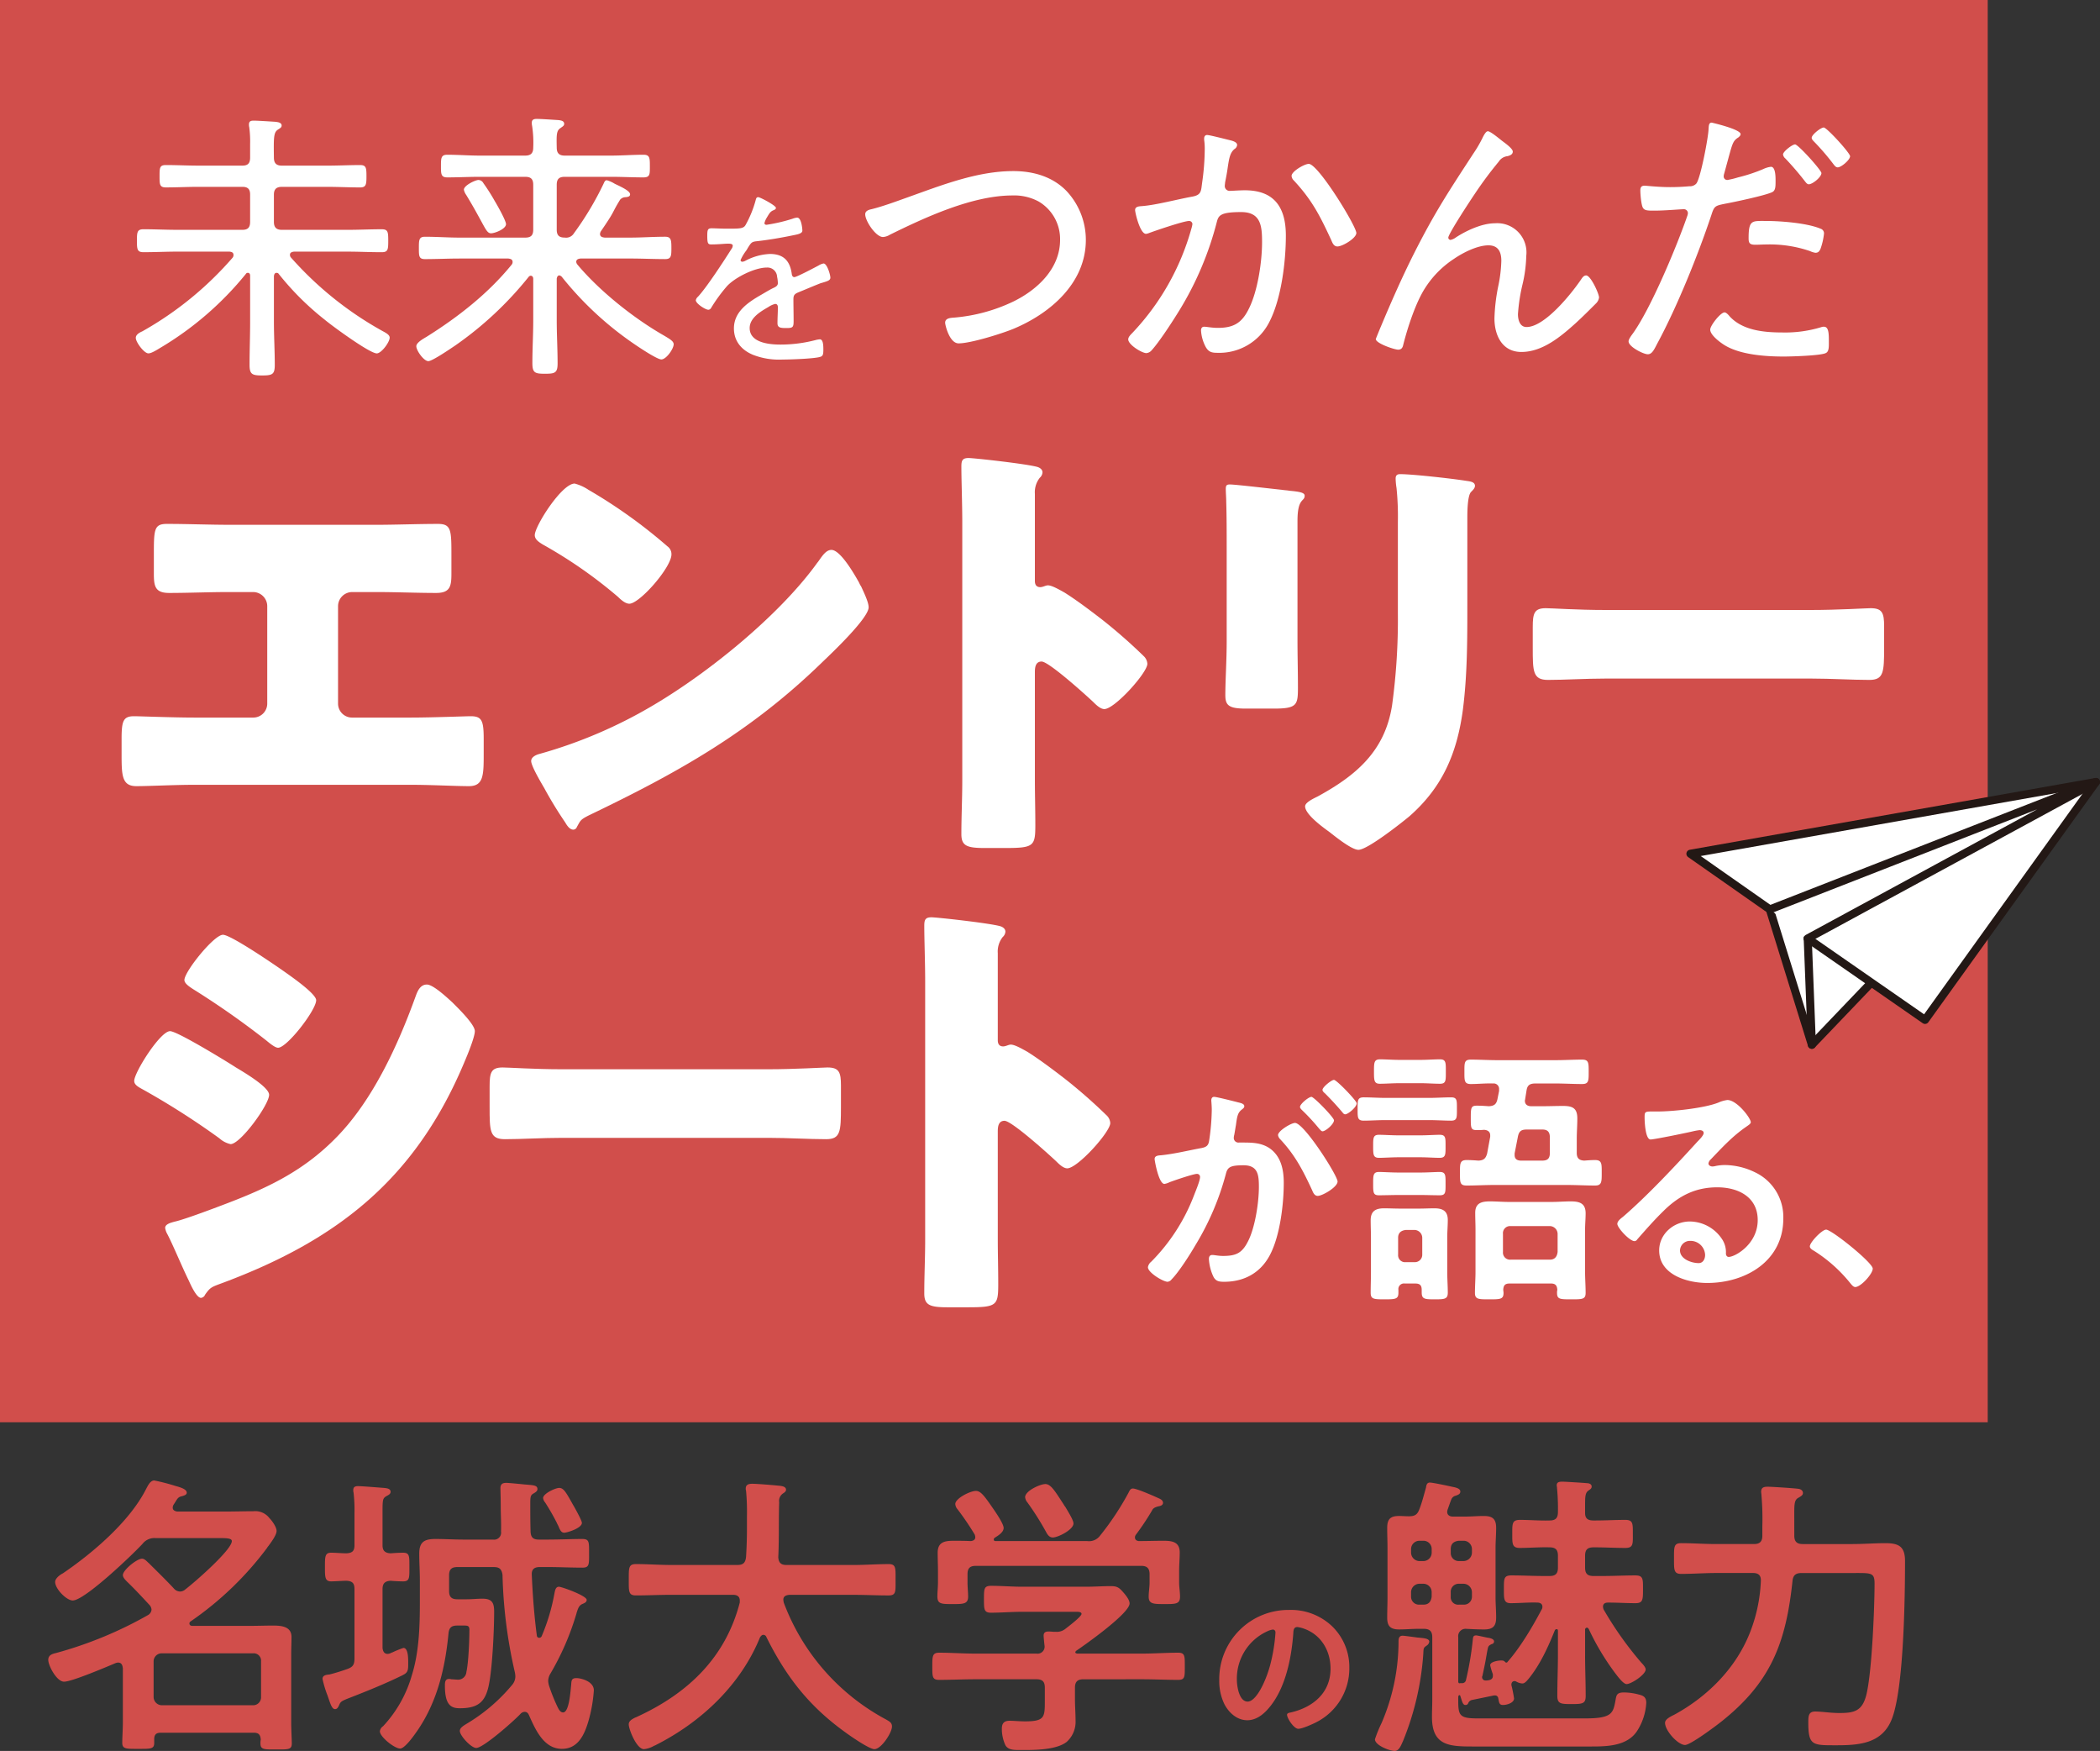 <svg xmlns="http://www.w3.org/2000/svg" width="593.312" height="494.565" viewBox="0 0 593.312 494.565">
  <rect x="0" y="0" width="593.312" height="494.565" fill="#333333" stroke="none"/>
  <g id="グループ_679" data-name="グループ 679" transform="translate(-3597.495 -369.829)">
    <rect id="長方形_1246" data-name="長方形 1246" width="561.592" height="401.732" transform="translate(3597.495 369.829)" fill="#d14e4b"/>
    <g id="グループ_417" data-name="グループ 417">
      <path id="パス_8553" data-name="パス 8553" d="M4108.233,634.9l33.142,23.006,48.29-67.2-114.574,20.273,22.436,15.717,11.873,38.239,16.8-17.563" fill="#fff" stroke="#231815" stroke-linecap="round" stroke-linejoin="round" stroke-width="2.284"/>
      <line id="線_340" data-name="線 340" x1="1.167" y1="30.039" transform="translate(4108.233 634.903)" fill="#fff" stroke="#231815" stroke-linecap="round" stroke-linejoin="round" stroke-width="2.284"/>
      <path id="パス_8554" data-name="パス 8554" d="M4108.233,634.9l81.432-44.19L4097.527,626.7" fill="#fff" stroke="#231815" stroke-linecap="round" stroke-linejoin="round" stroke-width="2.284"/>
    </g>
    <g id="グループ_418" data-name="グループ 418">
      <path id="パス_8555" data-name="パス 8555" d="M3669.225,859.25h-26.307c-1.265,0-1.856.506-1.856,1.855v1.1c0,1.686-1.18,1.6-4.553,1.6-3.288,0-4.469.084-4.469-1.687,0-1.517.169-3.963.169-5.9V841.037c-.084-.337-.084-1.6-1.349-1.6a2.472,2.472,0,0,0-.759.169c-2.614,1.1-12.311,5.228-14.5,5.228-2.108,0-4.469-4.554-4.469-6.156,0-1.349,1.1-1.686,2.192-1.939a112.443,112.443,0,0,0,25.971-10.709,1.937,1.937,0,0,0,1.012-1.518,2.13,2.13,0,0,0-.506-1.264c-2.108-2.277-4.216-4.554-6.409-6.662-.5-.505-1.18-1.18-1.18-1.855,0-1.433,3.963-4.637,5.4-4.637.759,0,1.349.759,1.94,1.265,2.361,2.361,4.806,4.722,7.083,7.167a2.34,2.34,0,0,0,1.686.843,2.25,2.25,0,0,0,1.518-.59c2.361-1.771,13.154-11.131,13.154-13.66,0-.759-1.349-.843-3.289-.843h-18.213a4.254,4.254,0,0,0-3.71,1.6c-2.7,2.951-16.358,16.021-19.731,16.021-1.771,0-4.975-3.289-4.975-5.228,0-1.012,1.349-2.024,2.193-2.446,8.432-5.733,18.8-14.587,23.441-23.693.505-.928,1.18-2.53,2.36-2.53a55.5,55.5,0,0,1,5.9,1.518c1.518.421,3.289.927,3.289,1.939,0,.759-1.265.928-1.771,1.1-.844.253-1.1,1.012-1.94,2.277a1.632,1.632,0,0,0-.253.843c0,.759.675,1.012,1.266,1.1h13.828c2.529,0,5.143-.084,7.672-.084a5.023,5.023,0,0,1,4.554,1.939c.759.759,2.024,2.53,2.024,3.626s-1.349,2.951-2.277,4.216a2.594,2.594,0,0,0-.422.59,91.677,91.677,0,0,1-21.586,20.743.637.637,0,0,0-.336.59c0,.506.421.675.842.675h15.937c2.277,0,4.638-.085,6.914-.085s5.143.253,5.143,3.205c0,1.6-.084,3.288-.084,4.89v19.31c0,1.939.169,4.637.169,5.9,0,1.771-1.012,1.686-4.384,1.686s-4.47.085-4.47-1.686a4.771,4.771,0,0,1,.085-1.1C3671.08,859.841,3670.575,859.25,3669.225,859.25Zm-.252-7.757a2.235,2.235,0,0,0,2.276-2.361V839.1a2.085,2.085,0,0,0-2.276-2.277h-25.718a2.286,2.286,0,0,0-2.361,2.277v10.034a2.356,2.356,0,0,0,2.361,2.361Z" fill="#d14e4b"/>
      <path id="パス_8556" data-name="パス 8556" d="M3697.645,838.255V818.692c0-1.686-.589-2.276-2.276-2.36-1.012,0-3.373.168-4.3.168-1.771,0-1.771-1.18-1.771-4.047,0-2.952,0-4.047,1.771-4.047,1.18,0,3.035.168,4.3.168,1.687-.084,2.276-.675,2.276-2.277v-8.938a44.157,44.157,0,0,0-.253-5.9,2.344,2.344,0,0,1-.084-.759c0-.927.591-1.1,1.35-1.1,1.1,0,6.155.422,7.336.506.758.084,1.854.169,1.854,1.1,0,.675-.674.928-1.264,1.265-.928.59-1.012,1.012-1.012,4.216V806.3c0,1.518.674,2.193,2.276,2.277,1.1-.084,2.446-.168,3.542-.168,1.855,0,1.77,1.011,1.77,4.047s.085,4.047-1.77,4.047c-.843,0-2.614-.084-3.542-.168-1.6.084-2.276.758-2.276,2.36V835.3c.084.844.422,1.687,1.433,1.687a2.442,2.442,0,0,0,.759-.169,2.038,2.038,0,0,1,.59-.253,26.84,26.84,0,0,1,3.12-1.265c1.265,0,1.349,2.53,1.349,4.048v.759c0,1.855-.337,2.276-1.686,2.951-4.975,2.445-10.456,4.637-15.684,6.661-1.6.675-1.771.843-2.192,1.855-.253.506-.506,1.012-1.1,1.012-.928,0-1.349-1.6-2.108-3.794a29.741,29.741,0,0,1-1.434-4.722c0-1.1,1.1-1.181,1.94-1.265,1.686-.422,3.288-.928,4.975-1.518S3697.645,840.025,3697.645,838.255Zm29.091-25.8c-1.686,0-2.361.674-2.361,2.361V819.2c0,1.687.675,2.361,2.361,2.361h2.614c1.518,0,3.036-.168,4.469-.168,2.782,0,3.288,1.265,3.288,3.71,0,5.143-.506,15.936-1.517,20.743-1.012,4.89-3.2,6.492-8.179,6.492-2.361,0-4.216-.759-4.216-6.324,0-.843,0-1.939,1.1-1.939a2.611,2.611,0,0,1,.759.084c.337,0,1.18.084,1.517.084a2.355,2.355,0,0,0,2.7-2.192c.591-2.529.844-9.106.844-11.889,0-1.265-.675-1.181-1.939-1.181h-1.518c-1.6,0-2.277.591-2.446,2.193-.927,9.781-3.2,19.393-8.853,27.572-.759,1.1-3.457,4.975-4.806,4.975-1.6,0-5.734-3.288-5.734-4.89a2.074,2.074,0,0,1,.927-1.434,35.17,35.17,0,0,0,8.095-14.334c2.024-6.408,2.277-13.66,2.277-20.321v-6.577c0-2.53-.169-4.975-.169-7.505,0-3.288,1.434-4.131,4.553-4.131,2.614,0,5.228.168,7.927.168h8.347a1.98,1.98,0,0,0,2.277-2.276c.084-2.277-.084-4.638-.084-7,0-2.108-.085-4.722-.085-5.228,0-1.18.591-1.517,1.686-1.517.591,0,4.048.337,4.807.421,2.7.253,3.963.169,3.963,1.349,0,.59-.59.928-1.181,1.265-.674.422-.843.759-.843,2.614,0,2.7,0,5.4.084,8.179.085,1.6.759,2.192,2.362,2.192h2.445c3.373,0,6.83-.168,9.781-.168,2.024,0,1.939.843,1.939,4.047,0,3.12.085,4.047-1.855,4.047-3.288,0-6.577-.168-9.865-.168h-2.192c-1.518,0-2.362.59-2.277,2.192.253,5.734.674,11.468,1.433,17.2a.652.652,0,0,0,.675.591.75.75,0,0,0,.674-.422,55.832,55.832,0,0,0,3.626-12.142c.168-.843.337-1.855,1.265-1.855.759,0,7.842,2.53,7.842,3.71,0,.675-.675.928-1.265,1.18-.927.422-1.18,1.265-1.518,2.277-.084.169-.084.422-.168.59a75.311,75.311,0,0,1-7.252,16.7,4.175,4.175,0,0,0-.675,2.192,6.05,6.05,0,0,0,.338,1.6,49.182,49.182,0,0,0,2.361,5.818c.337.675.759,1.434,1.517,1.434,1.771,0,2.108-6.409,2.277-7.758.084-1.265.084-1.939,1.518-1.939,1.1,0,4.89.843,4.89,3.457a41.237,41.237,0,0,1-1.433,8.348c-1.1,3.878-2.867,8.179-7.589,8.179-5.144,0-7.5-5.481-9.275-9.444-.253-.59-.59-1.012-1.265-1.012a1.671,1.671,0,0,0-1.1.506c-1.686,1.855-10.54,9.7-12.564,9.7-1.433,0-4.637-3.457-4.637-4.807,0-.927,1.1-1.517,2.192-2.192a49.6,49.6,0,0,0,12.564-10.793,3.673,3.673,0,0,0,.927-2.445,6.535,6.535,0,0,0-.168-1.265,136.108,136.108,0,0,1-3.457-27.4c-.253-1.6-.844-2.192-2.446-2.192Zm30.187-9.7c-.844,0-1.181-.675-1.687-1.939a7.8,7.8,0,0,1-.421-.844,63.408,63.408,0,0,0-3.289-5.733,2.506,2.506,0,0,1-.59-1.265c0-1.265,3.457-2.867,4.553-2.867,1.265,0,1.94,1.265,3.879,4.722.506.843,2.529,4.469,2.529,5.143C3761.9,801.491,3757.681,802.756,3756.923,802.756Z" fill="#d14e4b"/>
      <path id="パス_8557" data-name="パス 8557" d="M3806.508,821.9c0-1.181-.843-1.6-1.855-1.6H3787.03c-3.288,0-6.577.169-9.865.169-2.109,0-2.024-1.1-2.024-4.384,0-3.373-.085-4.469,2.024-4.469,3.288,0,6.577.253,9.865.253h18.8c1.6,0,2.277-.591,2.446-2.277.168-2.614.253-5.312.253-7.926v-3.542a64.014,64.014,0,0,0-.253-7.251,1.426,1.426,0,0,1-.085-.59c0-1.181.928-1.35,1.856-1.35,1.433,0,6.408.422,7.925.591.591.084,1.6.253,1.6,1.1,0,.421-.337.674-.674.927a2.554,2.554,0,0,0-1.264,2.614c-.169,5.144,0,10.287-.253,15.515.084,1.518.758,2.193,2.276,2.193h18.972c3.289,0,6.577-.253,9.95-.253,2.108,0,1.939,1.18,1.939,4.469,0,3.372.169,4.384-2.024,4.384-3.288,0-6.576-.169-9.865-.169H3820.5c-.843.085-1.686.338-1.686,1.35,0,.337.084.506.084.759a62.122,62.122,0,0,0,29.006,33.137c.843.506,1.6.844,1.6,1.94,0,1.77-3.036,6.408-4.975,6.408-1.433,0-6.914-3.794-8.263-4.806-10.2-7.336-16.7-15.684-22.26-26.9a.917.917,0,0,0-.844-.59c-.421,0-.674.337-.927.674-5.481,13.491-16.611,23.947-29.428,30.44-.169.084-.253.168-.422.168a7.243,7.243,0,0,1-2.951,1.012c-2.108,0-4.3-5.649-4.3-7,0-1.011,1.012-1.517,1.855-1.939a4.072,4.072,0,0,0,.59-.253c14.25-6.577,24.875-16.611,28.922-32.21Z" fill="#d14e4b"/>
      <path id="パス_8558" data-name="パス 8558" d="M3903.565,844.157c-1.6,0-2.361.675-2.361,2.361v3.2c0,2.024.169,4.048.169,6.071a7.613,7.613,0,0,1-2.529,6.071c-2.952,2.277-9.023,2.277-12.564,2.277-2.193,0-3.879.084-4.723-1.349a10.947,10.947,0,0,1-1.011-4.638c0-1.518.59-2.276,2.192-2.276,1.181,0,2.782.168,4.385.168,5.649,0,5.565-1.265,5.565-5.986v-3.542c0-1.686-.674-2.361-2.361-2.361h-17.286c-3.372,0-6.745.169-10.2.169-1.94,0-1.94-.843-1.94-3.795,0-2.866,0-3.878,1.94-3.878,3.372,0,6.745.253,10.2.253h17.286a1.98,1.98,0,0,0,2.276-2.277c-.084-.675-.253-2.445-.253-2.783,0-1.012.675-1.18,1.434-1.18.59,0,1.1.084,1.6.084h.421a3.838,3.838,0,0,0,2.7-.843c.759-.59,4.553-3.457,4.553-4.216,0-.675-1.18-.59-2.108-.59H3886.2c-2.867,0-5.818.253-8.769.253-1.939,0-1.939-1.012-1.939-3.795,0-2.951,0-3.794,2.024-3.794,2.951,0,5.817.253,8.684.253h18.213c2.361,0,4.638-.169,7-.169,1.771,0,2.361.506,3.457,1.771.675.759,1.771,2.108,1.771,3.12,0,2.782-12.4,11.552-15.009,13.322-.253.169-.253.253-.338.506.085.253.254.253.507.338h18.381c3.373,0,6.83-.253,10.2-.253,1.939,0,1.855,1.012,1.855,3.878s.084,3.795-1.855,3.795c-3.373,0-6.83-.169-10.2-.169Zm22.682-39.125c2.445,0,4.554.338,4.554,3.289,0,1.687-.169,3.457-.169,5.4v3.119c0,1.265.253,2.614.253,3.964,0,2.107-1.181,2.107-4.385,2.107-3.119,0-4.469,0-4.469-2.107,0-1.35.253-2.614.253-3.964v-2.361c0-1.686-.759-2.361-2.361-2.361H3873.21c-1.687,0-2.361.675-2.361,2.361v2.361c0,1.35.168,2.7.168,3.964,0,2.107-1.348,2.107-4.384,2.107-3.2,0-4.3,0-4.3-2.192,0-1.18.168-2.614.168-3.879v-3.119c0-1.855-.084-3.626-.084-5.312,0-3.036,2.024-3.374,4.469-3.374,1.686,0,3.289,0,4.89.085.675-.085,1.265-.337,1.265-1.1a2.471,2.471,0,0,0-.168-.759,80.5,80.5,0,0,0-4.807-7.083,2.515,2.515,0,0,1-.674-1.518c0-1.6,4.216-3.71,5.818-3.71,1.349,0,2.361,1.349,4.806,4.891.759,1.1,3.036,4.384,3.036,5.565,0,1.265-1.6,2.192-2.53,2.782a.6.6,0,0,0-.253.506c0,.337.253.422.506.422h25.886a3.848,3.848,0,0,0,3.626-1.518,78.753,78.753,0,0,0,8.095-12.226c.253-.506.506-1.1,1.18-1.1,1.1,0,5.9,2.108,7.167,2.7.591.253,1.35.59,1.35,1.349s-.928.927-1.434,1.012c-.758.253-1.349.421-1.686,1.18a74.087,74.087,0,0,1-4.553,6.83,1.176,1.176,0,0,0-.253.759c0,.675.506.927,1.011,1.012C3921.525,805.117,3923.887,805.032,3926.247,805.032Zm-31.282-.927c-.928,0-1.434-.675-1.856-1.433a78.625,78.625,0,0,0-5.312-8.432,2.749,2.749,0,0,1-.674-1.518c0-1.771,4.216-3.71,5.733-3.71,1.6,0,2.867,2.276,5.144,5.734a5.7,5.7,0,0,0,.506.758c.843,1.434,2.277,3.711,2.277,4.638C3900.783,801.913,3896.4,804.1,3894.965,804.1Z" fill="#d14e4b"/>
      <path id="パス_8559" data-name="パス 8559" d="M3973.931,829.257a16.044,16.044,0,0,1,4.79,11.667,17.038,17.038,0,0,1-9.248,15.317c-1.09.57-4.031,1.9-5.169,1.9-1.233,0-3.178-2.94-3.178-3.983,0-.474.712-.569,1.186-.664,6.213-1.47,11.1-5.549,11.1-12.33,0-5.075-2.655-9.628-7.588-11.335a8.3,8.3,0,0,0-1.8-.427c-1.09,0-1.09,1.044-1.138,1.85-.522,6.924-2.181,15.366-6.734,20.819-1.565,1.9-3.652,3.652-6.26,3.652-2.893,0-5.169-2.087-6.45-4.5a14.875,14.875,0,0,1-1.47-6.735,19.538,19.538,0,0,1,19.681-19.918A16.864,16.864,0,0,1,3973.931,829.257Zm-18.448,1.375a14.675,14.675,0,0,0-8.536,13.659c0,1.754.616,6.165,3.035,6.165,2.371,0,5.027-5.407,6.355-10.244a48.261,48.261,0,0,0,1.517-9.248c0-.474-.237-.853-.758-.853A5.348,5.348,0,0,0,3955.483,830.632Z" fill="#d14e4b"/>
      <path id="パス_8560" data-name="パス 8560" d="M3997.85,832.352c1.519.169,3.458.169,3.458,1.181a1.566,1.566,0,0,1-.59,1.012c-1.1.758-1.012.758-1.1,2.445a79.432,79.432,0,0,1-5.733,24.621c-.59,1.265-1.1,2.783-2.361,2.783-1.433,0-5.565-1.6-5.565-3.289a37.04,37.04,0,0,1,1.855-4.553,58.234,58.234,0,0,0,4.806-22.682c0-.843-.085-2.024,1.181-2.024C3994.14,831.846,3997.261,832.268,3997.85,832.352Zm.675-36.257c.759-1.94,1.265-4.048,1.855-6.071.085-.675.253-1.434,1.1-1.434.759,0,5.144.928,6.24,1.181.843.168,2.361.421,2.361,1.349,0,.759-.674.927-1.265,1.18a1.721,1.721,0,0,0-1.264,1.012c-.253.59-.759,2.108-1.012,2.783a2.446,2.446,0,0,0-.169.759c0,1.264,1.265,1.349,1.6,1.349h3.373c1.771,0,3.542-.169,5.4-.169,2.445,0,3.458.843,3.458,3.373,0,1.855-.169,3.794-.169,5.649v14c0,1.855.169,3.71.169,5.65,0,2.445-.928,3.373-3.373,3.373-1.686,0-3.373-.085-5.059-.169a2.071,2.071,0,0,0-2.277,2.361v12.648c.084.337.253.422.506.337h.674a1.078,1.078,0,0,0,1.013-.927,87.052,87.052,0,0,0,1.939-11.552c.084-.506.084-1.012.927-1.012.422,0,2.783.59,3.457.675.506.084,1.6.337,1.6,1.011a.738.738,0,0,1-.674.759c-.59.338-.928.422-1.1,1.265-.506,2.445-.338,2.361-1.518,7.757-.085.085-.085.169-.085.338a.936.936,0,0,0,.928.927h.337c.253,0,.422-.084.675-.084.675-.169,1.1-.506,1.1-1.181v-.505a20.43,20.43,0,0,1-.759-2.53c0-1.012,2.277-1.349,3.036-1.349.506,0,.843,0,1.18.422a.5.5,0,0,0,.422.168c.084,0,.168,0,.168-.084,3.626-4.048,7.167-10.034,9.7-14.841a1.418,1.418,0,0,0,.253-.843c0-.843-.674-1.18-1.433-1.18-2.53-.084-4.975.169-7.505.169-2.023,0-1.939-1.265-1.939-3.964,0-2.867-.084-3.878,2.108-3.878,3.035,0,6.071.168,9.106.168h1.687c1.686,0,2.361-.674,2.361-2.361v-3.372c0-1.687-.675-2.361-2.361-2.361-2.783-.085-5.65.168-8.432.168-2.193,0-2.108-1.264-2.108-3.963,0-2.867-.085-3.963,2.192-3.963,2.782,0,5.565.253,8.348.169,1.686,0,2.361-.675,2.361-2.361a60.381,60.381,0,0,0-.253-6.746c0-.337-.085-.59-.085-.843,0-1.012.928-1.012,1.687-1.012.675,0,6.071.338,6.83.422.59,0,1.349.253,1.349.927,0,.591-.337.759-.928,1.181-.843.59-.927,1.6-.927,3.879v2.445c0,1.6.843,2.108,2.361,2.108h.506c2.866,0,5.649-.169,8.516-.169,2.192,0,2.108,1.1,2.108,3.963,0,2.783.169,3.963-2.108,3.963-2.867,0-5.65-.168-8.516-.168h-.506c-1.687,0-2.361.674-2.361,2.361v3.372c0,1.687.674,2.361,2.361,2.361h2.7c3.036,0,6.071-.168,9.107-.168,2.276,0,2.192,1.011,2.192,3.878,0,2.952,0,3.964-2.108,3.964-2.614,0-5.143-.169-7.758-.169-.759,0-1.433.253-1.433,1.18a2.474,2.474,0,0,0,.169.759,98.073,98.073,0,0,0,10.709,15.094c.421.421,1.18,1.264,1.18,1.855,0,1.433-4.048,4.131-5.4,4.131-.927,0-2.529-2.192-3.119-2.951a70.845,70.845,0,0,1-7.589-12.648c-.169-.169-.253-.337-.506-.337a.557.557,0,0,0-.506.59v7.167c0,3.795.169,7.673.169,11.552,0,2.192-.928,2.277-4.048,2.277-3.035,0-3.963-.085-3.963-2.361,0-3.795.169-7.673.169-11.468V830.5c0-.337-.085-.506-.422-.506-.169,0-.337.169-.422.253-1.939,4.807-4.131,9.7-7.419,13.745-.506.59-1.1,1.349-1.771,1.349a3.918,3.918,0,0,1-1.686-.506,1.194,1.194,0,0,0-.506-.169c-.675,0-.928.506-.928,1.1a37.9,37.9,0,0,1,.759,3.794c0,1.265-2.024,1.856-3.12,1.856s-1.1-.675-1.349-1.94a.9.9,0,0,0-.844-.759h-.337l-6.155,1.265a1.49,1.49,0,0,0-1.181,1.012.789.789,0,0,1-.758.422c-.759,0-.928-1.012-1.434-2.53a.269.269,0,0,0-.253-.253c-.253,0-.253.253-.337.422v1.18c0,4.216.422,4.975,5.565,4.975h30.271c7.589,0,7.926-1.433,8.6-5.143.253-1.518.421-2.193,2.445-2.193a16.824,16.824,0,0,1,4.132.591c1.433.337,2.107.843,2.107,2.36a16.247,16.247,0,0,1-2.7,8.1c-3.035,4.385-9.19,4.216-13.828,4.216h-32.463c-6.746,0-11.552-.253-11.552-8.348,0-1.6.084-3.2.084-4.806V832.268c0-1.6-.675-2.361-2.361-2.361h-1.6c-1.771,0-3.542.169-5.4.169-2.361,0-3.373-.844-3.373-3.289,0-1.939.084-3.794.084-5.734v-14c0-1.855-.084-3.794-.084-5.649,0-2.53.928-3.373,3.373-3.373.927,0,1.77.084,2.7.084C3997.176,798.118,3997.935,797.7,3998.525,796.095Zm0,8.937a2.358,2.358,0,0,0-2.361,2.362v1.012a2.412,2.412,0,0,0,2.361,2.36h1.1a2.355,2.355,0,0,0,2.361-2.36v-1.012a2.306,2.306,0,0,0-2.361-2.362Zm3.457,14.5a2.356,2.356,0,0,0-2.361-2.361h-1.1a2.413,2.413,0,0,0-2.361,2.361V820.8a2.235,2.235,0,0,0,2.361,2.276h1.1c1.518,0,2.193-.843,2.361-2.276Zm5.4-11.13a2.234,2.234,0,0,0,2.277,2.36H4011a2.412,2.412,0,0,0,2.361-2.36v-1.012a2.358,2.358,0,0,0-2.361-2.362h-1.349c-1.434.169-2.277.844-2.277,2.362ZM4011,823.077a2.235,2.235,0,0,0,2.361-2.276v-1.265a2.413,2.413,0,0,0-2.361-2.361h-1.349a2.235,2.235,0,0,0-2.277,2.361V820.8a2.084,2.084,0,0,0,2.277,2.276Z" fill="#d14e4b"/>
      <path id="パス_8561" data-name="パス 8561" d="M4104.437,803.6c0,1.6.675,2.361,2.361,2.361h14.082c3.119,0,6.239-.253,9.359-.253,3.879,0,5.481,1.1,5.481,5.059,0,10.372-.337,35.5-3.626,44.353-2.614,7.083-9.022,7.673-15.6,7.673-6.914,0-8.1.168-8.1-6.493,0-1.77.084-3.035,1.94-3.035,1.939,0,4.3.421,6.83.421,4.131,0,6.408-.506,7.588-4.975,1.6-6.155,2.361-24.705,2.361-31.62,0-3.035-.927-2.951-5.565-2.951h-15.009c-1.686,0-2.445.59-2.614,2.277-1.855,17.538-6.155,28.669-20.237,39.8-1.6,1.265-8.6,6.493-10.118,6.493-2.023,0-5.649-4.048-5.649-6.24,0-1.181,1.939-1.939,2.866-2.446,9.444-5.227,17.455-13.322,21.333-23.609a44.532,44.532,0,0,0,2.867-14c.084-1.6-.674-2.277-2.192-2.277h-10.455c-3.29,0-6.578.253-9.866.253-2.108,0-2.024-1.18-2.024-4.384s-.084-4.3,2.024-4.3c3.288,0,6.576.253,9.866.253h10.708c1.686,0,2.361-.759,2.361-2.361v-2.614a78.252,78.252,0,0,0-.253-8.853c0-.338-.085-.591-.085-.928,0-1.433,1.1-1.433,1.94-1.433,1.1,0,7.5.421,8.6.59.59.084,1.265.421,1.265,1.18,0,.675-.591.928-1.434,1.434-.928.59-1.012,1.686-1.012,4.216Z" fill="#d14e4b"/>
    </g>
    <g id="グループ_419" data-name="グループ 419">
      <path id="パス_8562" data-name="パス 8562" d="M3703.507,518.067c5.95,0,11.775-.253,17.726-.253,3.8,0,3.8,1.773,3.8,9.116v4.812c0,3.545-.253,5.571-4.3,5.571-5.571,0-11.142-.253-16.839-.253h-6.838a4,4,0,0,0-4.052,4.052v27.476a3.945,3.945,0,0,0,3.925,3.925h16.714c5.951,0,15.447-.38,16.84-.38,3.165,0,3.672,1.266,3.672,6.457v3.926c0,6.2,0,9.369-4.178,9.369-3.672,0-10.763-.38-16.334-.38h-61.283c-5.571,0-12.662.38-16.334.38-4.178,0-4.178-3.165-4.178-9.369v-4.052c0-5.065.507-6.331,3.545-6.331,1.52,0,11.016.38,16.967.38h16.713a3.945,3.945,0,0,0,3.926-3.925V541.112a4,4,0,0,0-4.052-4.052h-6.964c-5.571,0-11.142.253-16.713.253-4.052,0-4.306-2.026-4.306-5.571V526.8c0-7.344,0-8.99,3.672-8.99,5.951,0,11.9.253,17.853.253Z" fill="#fff"/>
      <path id="パス_8563" data-name="パス 8563" d="M3840,534.021c.253.38.38.886.76,1.393.885,1.9,2.152,4.558,2.152,5.951,0,3.039-10.256,12.788-12.915,15.321-20.386,19.878-40.771,31.274-66.094,43.429-2.533,1.267-2.406,1.52-3.419,3.292a1.1,1.1,0,0,1-1.013.76c-1.013,0-1.773-1.139-2.279-2.026a111.39,111.39,0,0,1-5.951-9.749c-.887-1.52-3.672-6.2-3.672-7.6,0-1.14,1.393-1.773,2.406-2.026a133.325,133.325,0,0,0,32.414-13.928c15.574-9.243,35.073-25.07,45.709-39.631.253-.38.506-.634.759-1.013,1.14-1.646,2.153-3.039,3.546-3.039C3834.931,525.158,3838.856,531.995,3840,534.021Zm-76.224-25.83a144.528,144.528,0,0,1,22.284,15.954,2.707,2.707,0,0,1,1.14,2.279c0,3.672-8.99,13.928-11.9,13.928-1.139,0-2.405-1.14-3.165-1.9a130.39,130.39,0,0,0-21.272-14.815c-1.013-.633-2.279-1.392-2.279-2.659,0-2.532,7.6-14.561,11.269-14.561A12.843,12.843,0,0,1,3763.772,508.191Z" fill="#fff"/>
      <path id="パス_8564" data-name="パス 8564" d="M3889.881,590.113c0,4.178.126,8.356.126,12.661,0,6.078-.38,6.584-8.61,6.584h-5.7c-5.064,0-6.584-.633-6.584-3.925,0-5.064.254-10,.254-15.067V517.308c0-5.192-.254-11.776-.254-15.7,0-1.646.254-2.406,2.026-2.406,1.519,0,16.46,1.646,19.5,2.533.76.253,1.393.759,1.393,1.519a2.2,2.2,0,0,1-.76,1.519,6.6,6.6,0,0,0-1.392,4.559V533.9c0,.633.126,1.772,1.519,1.772.76,0,1.519-.506,2.153-.506,1.012,0,2.658.886,4.684,2.026,4.052,2.532,9.243,6.584,10.889,7.85a149.6,149.6,0,0,1,11.649,10.256,3.256,3.256,0,0,1,.886,2.026c0,2.532-9.243,12.788-12.155,12.788-1.139,0-2.406-1.266-3.165-2.026-2.153-2.026-12.535-11.4-14.561-11.4-1.773,0-1.9,1.772-1.9,3.038Z" fill="#fff"/>
      <path id="パス_8565" data-name="パス 8565" d="M3964.075,550.608c0,4.558.126,8.99.126,13.422,0,4.938-.253,5.95-6.837,5.95h-7.85c-4.812,0-5.825-.886-5.825-3.8,0-4.178.38-9.75.38-15.194V524.271c0-4.178,0-8.483-.127-12.661,0-1.14-.126-2.659-.126-3.672s.253-1.266,1.139-1.266c1.646,0,12.282,1.266,14.814,1.519.76.127,1.393.127,2.026.253,2.786.254,4.305.507,4.305,1.393,0,1.773-2.025.507-2.025,7.091Zm47.987-9.876c0,9.876,0,19.752-1.266,29.628-1.646,12.156-5.7,21.778-15.067,30.009-2.279,1.9-11.9,9.5-14.434,9.5-1.9,0-6.458-3.672-8.231-5.065-1.772-1.266-6.837-4.938-6.837-7.217,0-1.139,2.533-2.279,3.545-2.786,10.889-5.951,18.993-12.788,21.019-25.7a178.717,178.717,0,0,0,1.646-25.957V517.181a79.335,79.335,0,0,0-.38-9.5,19,19,0,0,1-.253-2.659c0-.887.379-1.266,1.266-1.266,3.545,0,14.814,1.266,18.739,1.9.887.126,2.406.253,2.406,1.393,0,.633-.506,1.139-1.139,1.772-.887,1.013-1.014,4.812-1.014,7.091Z" fill="#fff"/>
      <path id="パス_8566" data-name="パス 8566" d="M4109.3,542.125c7.47,0,15.573-.507,16.713-.507,3.292,0,3.8,1.393,3.8,5.065v6.077c0,6.964-.126,9.117-4.178,9.117-4.938,0-10.762-.38-16.333-.38h-58.245c-5.571,0-11.522.38-16.207.38-4.305,0-4.305-2.406-4.305-9.117v-5.824c0-3.8.38-5.318,3.673-5.318,1.772,0,8.862.507,16.839.507Z" fill="#fff"/>
      <path id="パス_8567" data-name="パス 8567" d="M3645.545,661.089c2.026,0,16.081,8.61,18.613,10.256,2.532,1.519,9.37,5.571,9.37,7.724,0,2.785-8.1,13.928-10.889,13.928a6.95,6.95,0,0,1-3.166-1.646,219.235,219.235,0,0,0-21.4-13.675c-1.393-.76-2.659-1.393-2.659-2.532C3635.416,672.738,3642.76,661.089,3645.545,661.089Zm1.266,53.812c2.912-.633,11.9-4.051,15.2-5.318,11.9-4.558,21.651-9.369,30.641-18.612,10.256-10.51,17.347-26.084,22.284-39.758.507-1.393,1.267-3.292,3.166-3.292,1.772,0,5.7,3.672,7.217,5.064,1.646,1.646,6.331,6.205,6.331,8.1,0,1.646-2.026,6.584-2.786,8.357-13.675,32.92-35.452,50.393-68.246,62.675-3.419,1.266-3.672,1.266-5.192,3.419a1.4,1.4,0,0,1-1.139.886c-1.267,0-2.913-3.672-3.419-4.811-1.772-3.545-4.432-10-6.078-13.168a5.005,5.005,0,0,1-.633-1.773C3644.152,715.534,3645.925,715.155,3646.811,714.9Zm31.528-70.272c1.773,1.266,8.483,5.951,8.483,7.723,0,2.786-8.229,13.422-10.762,13.422-.886,0-2.532-1.393-3.292-2.026A235.084,235.084,0,0,0,3652,649.187c-.76-.507-2.406-1.52-2.406-2.532,0-2.406,8.357-12.789,10.889-12.789C3662.765,633.866,3675.68,642.729,3678.339,644.629Z" fill="#fff"/>
      <path id="パス_8568" data-name="パス 8568" d="M3814.576,671.851c7.47,0,15.573-.506,16.713-.506,3.292,0,3.8,1.393,3.8,5.065v6.077c0,6.964-.127,9.117-4.179,9.117-4.938,0-10.762-.38-16.333-.38h-58.244c-5.571,0-11.523.38-16.207.38-4.3,0-4.3-2.406-4.3-9.117v-5.824c0-3.8.379-5.318,3.672-5.318,1.772,0,8.862.506,16.84.506Z" fill="#fff"/>
      <path id="パス_8569" data-name="パス 8569" d="M3879.4,719.839c0,4.179.126,8.357.126,12.662,0,6.078-.38,6.584-8.61,6.584h-5.7c-5.065,0-6.584-.633-6.584-3.925,0-5.065.253-10,.253-15.067V647.034c0-5.191-.253-11.775-.253-15.7,0-1.646.253-2.406,2.025-2.406,1.52,0,16.461,1.646,19.5,2.532.76.254,1.394.76,1.394,1.52a2.206,2.206,0,0,1-.76,1.519,6.588,6.588,0,0,0-1.393,4.558v24.564c0,.633.126,1.773,1.519,1.773.76,0,1.519-.507,2.153-.507,1.013,0,2.658.887,4.685,2.026,4.051,2.533,9.243,6.584,10.888,7.851a149.407,149.407,0,0,1,11.649,10.256,3.256,3.256,0,0,1,.886,2.025c0,2.533-9.243,12.789-12.155,12.789-1.139,0-2.4-1.266-3.165-2.026-2.152-2.026-12.535-11.4-14.561-11.4-1.773,0-1.9,1.773-1.9,3.039Z" fill="#fff"/>
      <path id="パス_8570" data-name="パス 8570" d="M3947.289,681.2c.541.135,1.757.338,1.757,1.081,0,.406-.27.608-.608.879-1.284.945-1.419,2.026-1.757,4.459-.135.743-.27,1.689-.473,2.77a3.366,3.366,0,0,0-.135.811,1.313,1.313,0,0,0,1.486,1.351h.811c2.7,0,5.27,0,7.635,1.487,3.379,2.229,4.189,6.081,4.189,9.864,0,6.149-1.081,15.27-4.054,20.675-2.7,4.933-7.3,7.3-12.77,7.3-1.486,0-2.432-.136-3.107-1.554a13.568,13.568,0,0,1-1.217-4.865c0-.608.2-1.149.946-1.149.676,0,1.689.27,3.041.27,3.716,0,5.405-.81,7.094-4.189,1.96-3.851,3.041-10.878,3.041-15.27,0-3.31-.2-6.148-4.324-6.148-3.785,0-4.528.54-5,2.432a76.332,76.332,0,0,1-8.649,20.2c-1.486,2.567-4.662,7.567-6.689,9.594a1.577,1.577,0,0,1-1.149.676c-1.216,0-5.54-2.568-5.54-4.122a2.523,2.523,0,0,1,.946-1.554,53.735,53.735,0,0,0,12.094-18.783c.473-1.217,1.689-4.122,1.689-5.135a.849.849,0,0,0-.878-.879c-1.013,0-6.554,1.892-7.77,2.365a5.014,5.014,0,0,1-1.419.473c-1.622,0-2.77-6.621-2.77-7.027,0-1.013,1.148-1.013,1.959-1.081,3.784-.4,7.568-1.351,11.284-2.027,1.351-.27,1.959-.675,2.162-2.094a62.4,62.4,0,0,0,.743-8.716c0-1.081-.135-2.5-.135-2.635,0-.541.2-1.014.811-1.014C3941.208,679.648,3946.276,680.932,3947.289,681.2Zm28.108,22.364c0,1.554-4.257,4.054-5.608,4.054-.879,0-1.284-.878-1.554-1.554-2.568-5.54-4.8-9.932-9.054-14.459a2.127,2.127,0,0,1-.608-1.148c0-1.217,3.716-3.446,4.8-3.446C3965.937,687.013,3975.4,701.877,3975.4,703.566Zm-1.014-17.3c0,1.081-2.365,3.108-3.243,3.108-.337,0-.675-.473-.946-.743a58.128,58.128,0,0,0-4.8-5.2c-.27-.27-.608-.608-.608-.946,0-.811,2.433-2.838,3.243-2.838C3968.708,679.648,3974.383,685.459,3974.383,686.27Zm6.419-4.8c0,1.081-2.432,3.108-3.243,3.108-.406,0-.608-.337-.946-.743-1.554-1.824-3.108-3.513-4.8-5.2-.27-.2-.676-.608-.676-.946,0-.811,2.568-2.838,3.243-2.838C3975.127,674.851,3980.8,680.729,3980.8,681.472Z" fill="#fff"/>
      <path id="パス_8571" data-name="パス 8571" d="M3988.978,686.209c-2.116,0-4.388.157-6.191.157s-1.724-.941-1.724-3.292-.079-3.291,1.724-3.291c1.959,0,4.075.156,6.191.156H4001.2c2.194,0,4.31-.156,6.269-.156,1.724,0,1.646.862,1.646,3.291s.078,3.292-1.646,3.292c-1.8,0-4.153-.157-6.269-.157Zm10.188,47.962c0-1.254-.47-1.8-1.8-1.8h-2.978a1.583,1.583,0,0,0-1.8,1.8v.784c0,1.8-.783,1.88-3.918,1.88s-3.919-.078-3.919-1.88c0-1.96.079-3.919.079-5.878v-9.639c0-1.646-.079-3.292-.079-4.938,0-2.586,1.411-3.37,3.762-3.37,1.489,0,3.056.079,4.546.079h5.407c1.41,0,2.821-.079,4.31-.079,2.351,0,3.762.784,3.762,3.292,0,1.646-.157,3.291-.157,5.016v9.639c0,1.959.157,3.918.157,5.878,0,1.8-.862,1.88-3.684,1.88-2.9,0-3.683-.078-3.683-1.959Zm-6.505-37.461c-1.959,0-4.075.157-5.563.157-1.646,0-1.646-.94-1.646-3.291s0-3.213,1.646-3.213c1.488,0,3.6.156,5.563.156h6.113c1.959,0,4-.156,5.486-.156,1.724,0,1.646.94,1.646,3.213s.078,3.291-1.646,3.291c-1.646,0-3.527-.157-5.486-.157Zm0,10.659c-1.959,0-3.918.078-5.563.078s-1.646-.784-1.646-3.291c0-2.352,0-3.292,1.646-3.292,1.332,0,3.448.157,5.563.157h6.113c2.038,0,4.154-.157,5.486-.157,1.724,0,1.646,1.019,1.646,3.292,0,2.429.078,3.291-1.646,3.291s-3.6-.078-5.486-.078Zm.235-31.583c-1.959,0-3.918.157-5.564.157s-1.646-1.019-1.646-3.449c0-2.507,0-3.448,1.725-3.448,1.645,0,3.526.157,5.485.157h5.956c1.881,0,3.762-.157,5.487-.157s1.645,1.019,1.645,3.448c0,2.508.078,3.449-1.645,3.449s-3.606-.157-5.487-.157Zm4.233,50.548a2.078,2.078,0,0,0,2.194-2.116v-4.78a2.243,2.243,0,0,0-2.194-2.2h-2.43c-1.411.157-2.194.862-2.194,2.2v4.78a1.961,1.961,0,0,0,2.194,2.116Zm45.845-30.877c0,1.489.627,2.116,2.117,2.194,1.018-.078,2.037-.157,3.056-.157,1.959,0,1.881,1.1,1.881,3.6,0,2.586,0,3.6-1.881,3.6-2.587,0-5.251-.157-7.837-.157h-20.69c-2.586,0-5.172.157-7.758.157-1.959,0-1.881-.94-1.881-3.6,0-2.508-.078-3.6,1.881-3.6,1.1,0,2.194.079,3.37.157,1.489-.078,2.037-.627,2.429-2.038l.862-4.7v-.392c0-1.1-.783-1.489-1.724-1.567a19.18,19.18,0,0,1-2.116.078c-1.646,0-1.646-.627-1.646-3.448,0-2.9.079-3.448,1.725-3.448,1.175,0,2.272.078,3.37.157,1.488-.079,2.115-.549,2.429-1.96l.47-2.351v-.548a1.524,1.524,0,0,0-1.724-1.568c-2.116-.078-4.154.157-6.27.157-1.88,0-1.8-1.019-1.8-3.448,0-2.508-.078-3.448,1.8-3.448,2.508,0,5.016.156,7.524.156h16.379c2.508,0,5.016-.156,7.524-.156,1.881,0,1.881.862,1.881,3.448s0,3.448-1.881,3.448c-2.508,0-5.016-.157-7.524-.157h-5.564c-1.568,0-2.351.392-2.586,1.959l-.392,2.43c0,.157-.079.313-.079.47,0,1.176.862,1.568,1.8,1.568h3.057c1.959,0,3.918-.079,5.956-.079,2.664,0,4,.627,4,3.527,0,1.959-.157,3.84-.157,5.721Zm-7.288,36.911h-11.677c-1.254,0-1.724.471-1.8,1.725,0,.313.078.626.078.94,0,1.8-.94,1.8-4.075,1.8-2.978,0-4,0-4-1.8,0-1.959.157-4,.157-5.956V717.165c0-1.568-.079-3.135-.079-4.781,0-2.743,1.8-3.213,4.154-3.213,1.8,0,3.6.157,5.407.157h12.069c1.724,0,3.527-.157,5.329-.157,2.43,0,4.232.47,4.232,3.37,0,1.489-.156,3.056-.156,4.624v11.912c0,1.959.156,4,.156,5.956,0,1.8-.94,1.8-4,1.8-3.213,0-4.075,0-4.075-1.8a2.91,2.91,0,0,1,.079-.862C4037.41,732.917,4036.94,732.368,4035.686,732.368Zm-.313-6.739c1.332,0,2.037-.784,2.194-2.2V718.34a2.243,2.243,0,0,0-2.194-2.194h-11.129a2,2,0,0,0-2.116,2.194v5.094a2,2,0,0,0,2.116,2.2Zm-9.953-30.016v.47c0,1.176.783,1.568,1.8,1.568h6.034c1.489,0,2.116-.627,2.116-2.116v-4.467c0-1.489-.627-2.194-2.116-2.194h-4.389c-1.567,0-2.194.47-2.508,1.959Z" fill="#fff"/>
      <path id="パス_8572" data-name="パス 8572" d="M4092.144,686.81c0,.473-.743.878-1.486,1.419-3.784,2.635-6.622,5.743-9.8,9.054a2.02,2.02,0,0,0-.676,1.148c0,.541.541.879,1.149.879a3.983,3.983,0,0,0,.878-.135,12.824,12.824,0,0,1,2.77-.27,19.816,19.816,0,0,1,8.311,2.026,13.965,13.965,0,0,1,8.04,13.108c0,11.959-10.608,18.175-21.485,18.175-5.608,0-13.582-2.3-13.582-9.189,0-4.661,4.123-8.175,8.649-8.175a11.019,11.019,0,0,1,8.986,4.8,6.716,6.716,0,0,1,1.217,4.324c.067.473.27.879.811.879,1.756,0,8.175-3.581,8.175-10.4,0-6.554-5.541-9.257-11.419-9.257-6.148,0-10.81,2.365-15.134,6.622-2.636,2.567-5.068,5.337-7.5,8.107a.917.917,0,0,1-.744.473c-1.418,0-4.864-3.783-4.864-4.864,0-.811,1.013-1.554,1.621-2.027,6.959-6.014,14.8-14.392,21.013-21.216.541-.541,1.757-1.757,1.757-2.432,0-.609-.608-.811-1.149-.811a16.09,16.09,0,0,0-1.621.27c-1.622.406-11.149,2.365-12.23,2.365-1.486,0-1.689-5.068-1.689-6.216,0-1.554.068-1.689,2.095-1.689h1.621c4.324,0,13.176-.946,17.094-2.5a9.238,9.238,0,0,1,2.568-.743C4088.225,680.527,4092.144,685.661,4092.144,686.81Zm-17.094,33.513a2.8,2.8,0,0,0-2.905,2.7c0,2.433,3.243,3.581,5.27,3.581,1.284,0,1.824-1.216,1.824-2.3A4.128,4.128,0,0,0,4075.05,720.323Z" fill="#fff"/>
      <path id="パス_8573" data-name="パス 8573" d="M4113.425,717.147c1.553,0,13.174,9.324,13.174,11.013,0,1.487-3.377,5.2-4.932,5.2-.54,0-1.013-.608-1.351-1.013a41.594,41.594,0,0,0-10.27-9.189c-.473-.271-1.216-.676-1.216-1.284C4108.83,720.728,4112.276,717.147,4113.425,717.147Z" fill="#fff"/>
    </g>
    <g id="グループ_420" data-name="グループ 420">
      <path id="パス_8574" data-name="パス 8574" d="M3675.613,446.9c-.486,0-.647.4-.728.89V460.74c0,4.048.242,8.1.242,12.145,0,2.671-.648,2.995-3.562,2.995-2.834,0-3.562-.324-3.562-2.995,0-4.049.162-8.1.162-12.145V447.7c0-.4-.162-.809-.648-.809a.611.611,0,0,0-.567.323,90.737,90.737,0,0,1-24.208,20.889c-.81.486-2.429,1.538-3.319,1.538-1.215,0-3.563-3.157-3.563-4.372,0-.972,1.134-1.538,1.863-1.862a95.888,95.888,0,0,0,25.5-20.808,1.127,1.127,0,0,0,.243-.728c0-.729-.486-.891-1.134-.972h-14.573c-3.239,0-6.477.162-9.716.162-1.781,0-1.862-.809-1.862-3.238s.081-3.239,1.862-3.239c3.239,0,6.477.162,9.716.162h18.216c1.539,0,2.187-.648,2.187-2.267v-7.692c0-1.538-.648-2.186-2.187-2.186h-12.387c-3.077,0-6.153.163-9.23.163-1.781,0-1.781-.891-1.781-3.158,0-2.348,0-3.158,1.781-3.158,3.077,0,6.153.162,9.23.162h12.387c1.539,0,2.187-.647,2.187-2.267v-3.8a30.953,30.953,0,0,0-.243-4.777,2.75,2.75,0,0,1-.081-.809c0-.972.647-1.053,1.376-1.053,1.133,0,4.7.243,6.072.324.567.081,1.781.162,1.781,1.053,0,.566-.4.728-1.133,1.214-1.133.809-1.133,2.267-1.052,7.853,0,1.62.728,2.267,2.266,2.267h12.793c3.157,0,6.234-.162,9.311-.162,1.7,0,1.78.81,1.78,3.158,0,2.267-.08,3.158-1.78,3.158-3.077,0-6.154-.163-9.311-.163h-12.793c-1.538,0-2.266.648-2.266,2.186v7.692c0,1.619.728,2.267,2.266,2.267h18.46c3.238,0,6.477-.162,9.716-.162,1.781,0,1.862.729,1.862,3.239s-.081,3.238-1.862,3.238c-3.239,0-6.478-.162-9.716-.162h-15.059c-.567.081-1.134.243-1.134.891a1.127,1.127,0,0,0,.243.728,97.747,97.747,0,0,0,25.908,20.808c.891.486,2.025,1.053,2.025,1.862,0,1.3-2.348,4.453-3.644,4.453-2.024,0-12.63-7.772-14.654-9.473a78.894,78.894,0,0,1-13.035-12.954A.657.657,0,0,0,3675.613,446.9Z" fill="#fff"/>
      <path id="パス_8575" data-name="パス 8575" d="M3755.517,447.624c-.485,0-.648.486-.728.891v11.82c0,4.049.243,8.1.243,12.145,0,2.672-.729,2.915-3.563,2.915s-3.562-.243-3.562-3c0-4.048.243-8.015.243-12.064V448.6c0-.4-.162-.891-.729-.891a.82.82,0,0,0-.567.324,98.756,98.756,0,0,1-20.807,19.431c-1.215.81-6.4,4.372-7.53,4.372-1.3,0-3.4-3-3.4-4.21,0-1.052,2.1-2.186,2.914-2.672,8.906-5.586,17.407-12.225,24.046-20.4a1.13,1.13,0,0,0,.243-.729c0-.729-.566-.891-1.214-.972h-13.764c-3.239,0-6.477.162-9.8.162-1.7,0-1.7-.89-1.7-3.076,0-2.267,0-3.239,1.7-3.239,3.319,0,6.557.243,9.8.243h18.541c1.619,0,2.267-.648,2.267-2.267V422.04c0-1.619-.648-2.267-2.267-2.267H3733.01c-3,0-6.073.162-9.149.162-1.782,0-1.782-.972-1.782-3.158,0-2.267,0-3.238,1.782-3.238,3.076,0,6.153.242,9.149.242h12.873c1.619,0,2.267-.728,2.267-2.266a31.117,31.117,0,0,0-.324-6.154,3.629,3.629,0,0,1-.081-.89c0-.891.647-1.053,1.376-1.053,1.3,0,4.615.243,6.072.324.648.081,1.7.162,1.7,1.053,0,.566-.4.728-1.052,1.214-1.133.729-1.133,1.862-1.052,5.506,0,1.538.647,2.266,2.267,2.266h13.116c2.995,0,6.072-.242,9.148-.242,1.781,0,1.781.971,1.781,3.238,0,2.186.081,3.158-1.781,3.158-3.076,0-6.153-.162-9.148-.162h-13.116c-1.62,0-2.267.648-2.267,2.267v12.63c0,1.619.647,2.267,2.267,2.267a2.571,2.571,0,0,0,2.59-1.214,86.807,86.807,0,0,0,8.34-13.926c.323-.729.486-1.053.971-1.053a8.625,8.625,0,0,1,2.186.972c1.295.648,4.372,1.943,4.372,3,0,.728-.81.728-1.214.809a2.04,2.04,0,0,0-1.62.729c-2.59,4.21-1.133,2.672-5.424,8.906a1.935,1.935,0,0,0-.243.729c0,.809.648.971,1.3,1.052h7.287c3.239,0,6.558-.243,9.8-.243,1.7,0,1.782.891,1.782,3.239,0,2.267-.081,3.076-1.782,3.076-3.238,0-6.557-.162-9.8-.162h-14.087c-.648.081-1.215.243-1.215.972a1.457,1.457,0,0,0,.324.729c6.234,7.448,15.869,15.14,24.37,20,1.619.972,2.834,1.62,2.834,2.51,0,1.3-2.1,4.291-3.482,4.291-1.214,0-6.4-3.481-7.691-4.372a93.352,93.352,0,0,1-20.484-19.026C3755.922,447.786,3755.76,447.624,3755.517,447.624Zm-19.269-11.9c-.972,0-1.376-.81-2.834-3.482-.89-1.619-2.186-4.048-4.21-7.367a3.853,3.853,0,0,1-.648-1.458c0-1.214,3.239-2.753,4.129-2.753a1.645,1.645,0,0,1,1.377.891,54.5,54.5,0,0,1,3.239,5.1c.647,1.052,3.157,5.505,3.157,6.477C3740.458,434.508,3737.3,435.723,3736.248,435.723Z" fill="#fff"/>
      <path id="パス_8576" data-name="パス 8576" d="M3816.716,428.54c0,.385-.385.549-.66.659-.934.385-1.153.824-1.977,2.2a5.305,5.305,0,0,0-.6,1.429c0,.384.275.494.6.494a46.569,46.569,0,0,0,7.306-1.7,5.146,5.146,0,0,1,1.318-.329c1.264,0,1.483,3.3,1.483,3.68,0,.879-1.593,1.1-2.636,1.318-3.461.715-6.977,1.319-10.493,1.7-1.208.165-1.373.44-2.251,1.813a8.231,8.231,0,0,1-.495.824,12.727,12.727,0,0,0-1.593,2.692.481.481,0,0,0,.494.439,2.07,2.07,0,0,0,.879-.275,16.151,16.151,0,0,1,6.922-1.922c3.735,0,5.6,1.813,6.152,5.438.055.494.165,1.1.769,1.1.659,0,5.933-2.8,6.867-3.3a4.223,4.223,0,0,1,1.373-.55c.988,0,1.923,3.187,1.923,4.01,0,.66-.6.934-1.923,1.319-.275.11-.66.165-1.044.329-2.087.824-4.12,1.7-6.153,2.527-.988.44-1.318.769-1.318,1.923,0,2.032.055,4.12.055,6.152,0,1.758-.22,1.978-2.033,1.978-1.592,0-2.526-.055-2.526-1.373,0-1.484.109-2.967.109-4.45,0-.549-.164-.989-.768-.989a6.015,6.015,0,0,0-1.923.879c-2.2,1.264-5.273,3.076-5.273,5.933,0,4.175,5.6,4.669,8.679,4.669a39.257,39.257,0,0,0,10.107-1.318,6.889,6.889,0,0,1,1.044-.165c.934,0,.989,1.7.989,2.911,0,1.483-.165,1.868-1.044,2.088-1.868.494-8.35.714-10.492.714a20.248,20.248,0,0,1-8.295-1.319c-3.24-1.318-5.438-3.845-5.438-7.47,0-4.779,4.065-7.416,7.8-9.558,1.154-.66,2.363-1.429,3.571-1.978.549-.275,1.043-.6,1.043-1.263a10.179,10.179,0,0,0-.219-1.813,2.723,2.723,0,0,0-2.911-2.582c-3.406,0-9.009,2.8-11.261,5.273a44.448,44.448,0,0,0-4.45,6.1.989.989,0,0,1-.769.549c-.879,0-3.57-1.758-3.57-2.691a1.74,1.74,0,0,1,.6-.989c2.472-2.637,7.361-10.163,9.448-13.458a1.712,1.712,0,0,0,.384-.989c0-.385-.439-.55-1.263-.55-1.043,0-2.692.22-4.779.22-.934,0-1.153-.22-1.153-2.472,0-1.7.164-2.087,1.263-2.087.934,0,2.692.11,4.285.11,3.68,0,4.669,0,5.273-1.044a30.71,30.71,0,0,0,2.8-6.811c.164-.6.219-1.044.769-1.044S3816.716,427.881,3816.716,428.54Z" fill="#fff"/>
      <path id="パス_8577" data-name="パス 8577" d="M3843.718,428.922c3.239-.81,6.963-2.186,10.121-3.32,9.553-3.4,19.674-7.448,29.956-7.448,5.586,0,11.092,1.538,15.059,5.667a20.191,20.191,0,0,1,5.424,13.764c0,12.144-9.958,20.726-20.4,25.1-3.32,1.377-12.145,4.13-15.545,4.13-2.591,0-3.806-5.182-3.806-5.83,0-1.376,1.7-1.376,2.672-1.457a47.82,47.82,0,0,0,16.6-4.534c6.8-3.32,13.2-9.311,13.2-17.407a12.3,12.3,0,0,0-6.072-10.849,14.523,14.523,0,0,0-7.368-1.7c-11.335,0-24.613,6.154-34.652,11.092a4.265,4.265,0,0,1-1.943.648c-2.025,0-5.02-4.534-5.02-6.4C3841.937,429.407,3842.909,429.083,3843.718,428.922Z" fill="#fff"/>
      <path id="パス_8578" data-name="パス 8578" d="M3944.916,409.409c.647.163,2.1.486,2.1,1.377a1.489,1.489,0,0,1-.728,1.133c-1.3,1.053-1.538,2.672-1.943,5.344-.162,1.214-.405,2.51-.729,4.129,0,.243-.081.648-.081.891A1.36,1.36,0,0,0,3945,423.74c.567,0,2.672-.162,4.211-.162,8.339,0,11.577,4.858,11.577,12.792,0,7.449-1.295,18.055-4.776,24.613a15.821,15.821,0,0,1-14.574,8.5c-1.619,0-2.509-.243-3.319-1.7a11.241,11.241,0,0,1-1.3-4.615c0-.567.243-1.053.891-1.053.728,0,2.1.324,3.886.324,4.615,0,6.882-1.538,8.825-5.586,2.429-4.939,3.643-13.116,3.643-18.622,0-4.534-.323-8.5-5.91-8.5-5.91,0-6.4.972-6.882,2.834a90.79,90.79,0,0,1-10.525,24.856c-1.781,2.914-5.748,9.068-8.015,11.5a2.2,2.2,0,0,1-1.377.648c-1.214,0-5.1-2.348-5.1-3.886,0-.648.647-1.295,1.133-1.781a70.072,70.072,0,0,0,16.678-29.39,8.457,8.457,0,0,0,.324-1.376.918.918,0,0,0-.971-.891c-1.457,0-9.554,2.753-11.254,3.4a3.65,3.65,0,0,1-.891.243c-1.7,0-3.076-5.992-3.076-6.72,0-1.134,1.376-1.053,2.1-1.134,3.967-.324,9.959-1.943,14.087-2.672,2.591-.485,2.429-1.619,2.753-3.967a68.529,68.529,0,0,0,.729-9.149,17.571,17.571,0,0,0-.162-2.914v-.4c0-.486.243-.972.809-.972C3939.248,407.952,3943.863,409.167,3944.916,409.409Zm35.785,26.233c0,1.457-3.886,3.8-5.343,3.8-.972,0-1.377-.891-1.7-1.7-3.158-6.8-5.344-11.254-10.606-16.922a1.993,1.993,0,0,1-.648-1.3c0-1.3,3.643-3.4,4.858-3.4C3969.933,416.129,3980.7,433.7,3980.7,435.642Z" fill="#fff"/>
      <path id="パス_8579" data-name="パス 8579" d="M4021.826,409.572c.729.566,3.076,2.186,3.076,3.076,0,.81-.809,1.133-1.538,1.3a3.309,3.309,0,0,0-2.429,1.538,107.08,107.08,0,0,0-6.8,9.149c-1.053,1.538-7.449,11.254-7.449,12.306a.639.639,0,0,0,.648.648,3.851,3.851,0,0,0,1.538-.729c3-1.943,7.368-3.967,11.011-3.967a8.253,8.253,0,0,1,8.825,9.23,38.157,38.157,0,0,1-1.053,8.015,50.541,50.541,0,0,0-1.295,8.42c0,1.539.486,3.644,2.429,3.644,5.182,0,12.792-9.554,15.464-13.521.324-.486.728-1.053,1.376-1.053,1.3,0,3.643,5.182,3.643,6.234a2.911,2.911,0,0,1-.89,1.7c-1.863,1.862-3.724,3.724-5.667,5.505-4.211,3.8-9.392,8.177-15.384,8.177-5.424,0-7.61-4.7-7.61-9.472a52.29,52.29,0,0,1,1.133-9.392,38.953,38.953,0,0,0,.81-6.882c0-2.429-.81-4.372-3.644-4.372-3.076,0-7.124,2.024-9.715,3.805a27.427,27.427,0,0,0-8.177,8.259c-2.672,4.129-4.939,11.172-6.154,15.949-.162.81-.485,1.458-1.457,1.458-1.052,0-6.315-1.781-6.315-3,0-.081,1.3-3.239,1.376-3.4,2.915-6.963,5.911-13.764,9.23-20.4,5.992-11.9,9.878-17.731,17-28.661a34.633,34.633,0,0,0,2.43-4.129c.242-.486.971-2.105,1.619-2.105C4018.588,406.9,4021.1,409.005,4021.826,409.572Z" fill="#fff"/>
      <path id="パス_8580" data-name="パス 8580" d="M4089.264,407.709c0,.4-.324.648-.567.891-1.538.972-1.7,1.619-2.834,5.748l-1.214,4.453a2.918,2.918,0,0,0-.162.891,1,1,0,0,0,1.052.971,22.884,22.884,0,0,0,3-.728,45.924,45.924,0,0,0,7.125-2.348,6.812,6.812,0,0,1,2.186-.648c1.377,0,1.295,3.239,1.295,4.21,0,1.62-.081,2.591-1.052,3-2.186.971-10.607,2.753-13.278,3.238-2.753.567-3,.648-3.8,3.158-3.725,11.173-9.635,25.827-15.221,36.19-.972,1.863-1.539,3.158-2.753,3.158s-5.425-2.105-5.425-3.643c0-.648.891-1.781,1.3-2.348,5.1-7.206,12.306-24.451,15.3-33.114a3.061,3.061,0,0,0,.162-.729,1.126,1.126,0,0,0-1.215-1.133c-.89,0-5.263.4-8.258.4-1.862,0-2.753,0-3.239-.809s-.728-3.886-.728-4.858c0-.89.243-1.376,1.214-1.376.567,0,3.8.4,7.206.4,1.862,0,3.643-.082,5.424-.243a2.449,2.449,0,0,0,1.944-.729c1.214-1.376,3.4-13.035,3.481-15.3.081-.891,0-1.943.891-1.943C4081.167,404.471,4089.264,406.333,4089.264,407.709Zm-3.077,51.493c3.643,3.967,9.716,4.534,14.816,4.534a34.854,34.854,0,0,0,11.174-1.538,1.984,1.984,0,0,1,.647-.082c1.376,0,1.376,2.106,1.376,4.211,0,1.376.081,2.833-.89,3.238-1.458.729-9.8.972-11.821.972-5.182,0-12.468-.486-16.921-3.32-1.134-.728-3.887-2.752-3.887-4.291,0-1.133,2.916-4.858,4.049-4.858C4085.216,458.068,4085.863,458.8,4086.187,459.2Zm10.2-26.961c4.128,0,11.658.567,15.463,2.186a1.357,1.357,0,0,1,.972,1.458,18.652,18.652,0,0,1-.972,4.209c-.323.729-.647,1.134-1.457,1.134a5.641,5.641,0,0,1-1.538-.486,35.241,35.241,0,0,0-12.306-1.862c-1.053,0-2.106.081-3.158.081-1.62,0-1.862-.567-1.862-1.862C4091.531,431.917,4092.5,432.241,4096.389,432.241ZM4112.1,418.72c0,1.134-2.51,3.158-3.563,3.158-.486,0-.81-.486-1.134-.891a81.909,81.909,0,0,0-5.5-6.4,1.77,1.77,0,0,1-.648-1.133c0-.81,2.591-2.834,3.4-2.834C4105.537,410.624,4112.1,417.911,4112.1,418.72Zm8.1-4.776c0,1.052-2.511,3.157-3.482,3.157-.567,0-.89-.486-1.214-.891a67.695,67.695,0,0,0-5.506-6.4c-.243-.242-.647-.647-.647-1.052,0-.891,2.59-2.915,3.4-2.915C4113.634,405.847,4120.192,413.053,4120.192,413.944Z" fill="#fff"/>
    </g>
  </g>
</svg>
